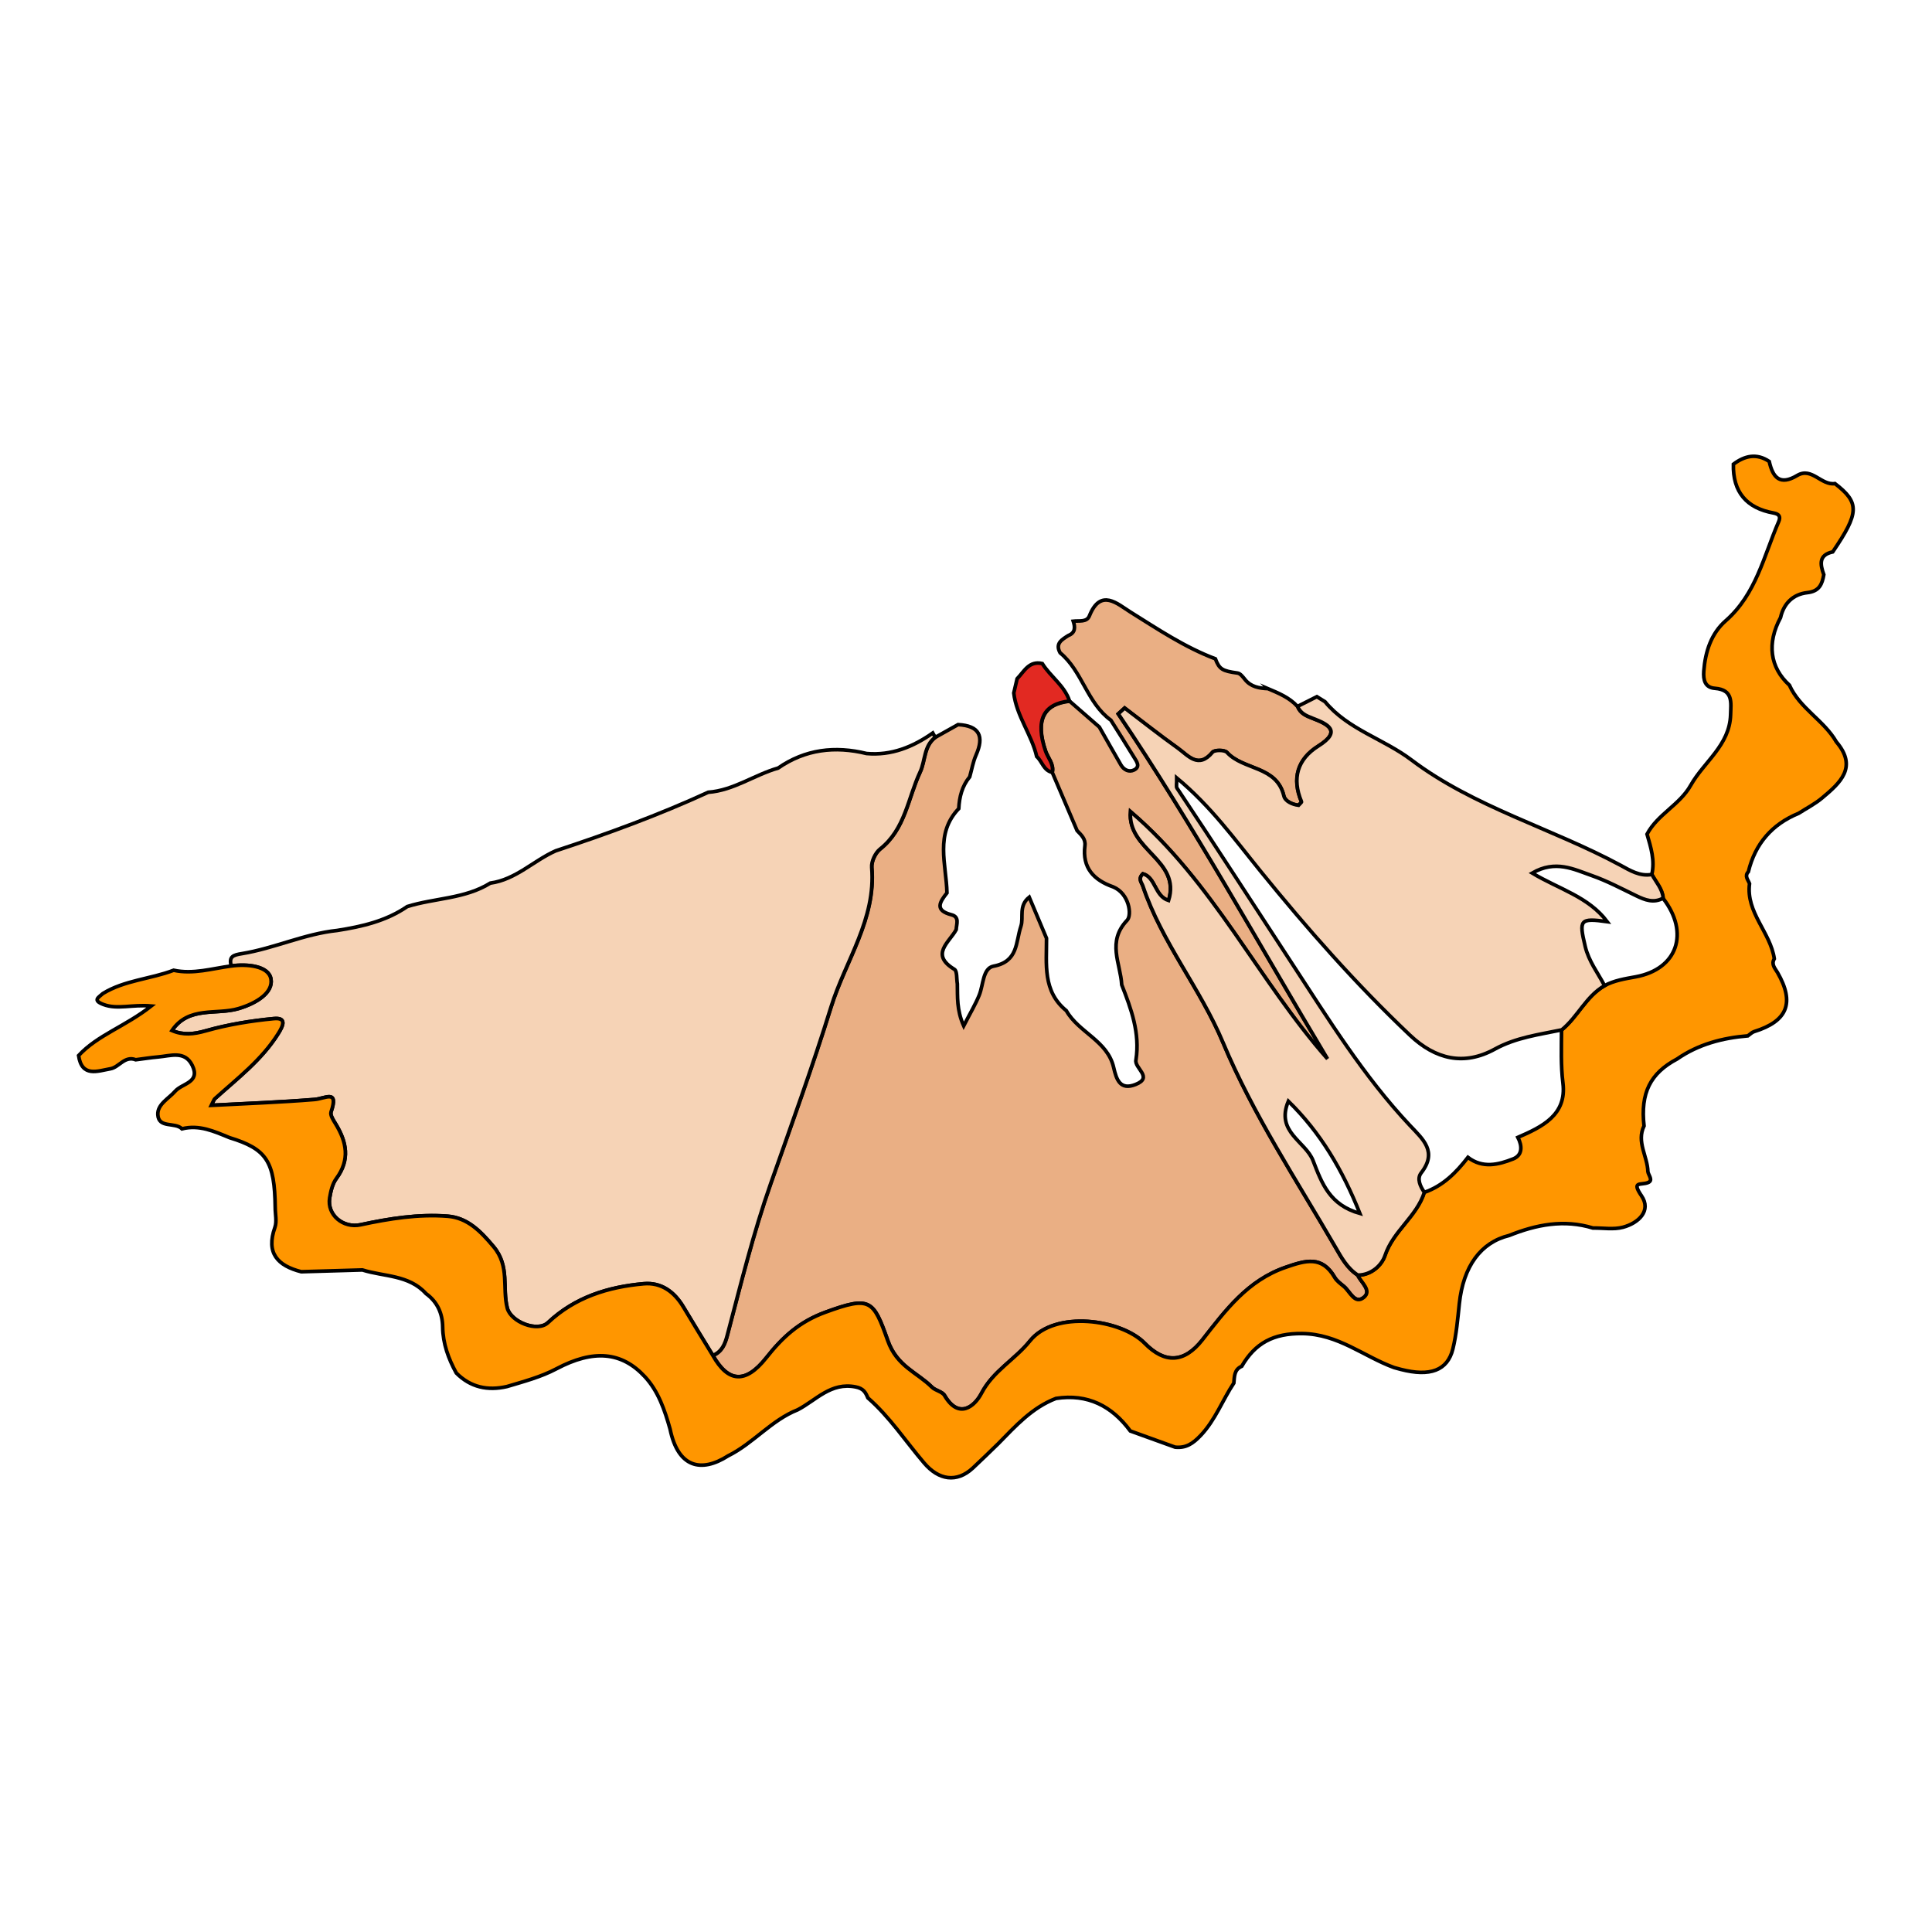 <?xml version="1.0" encoding="UTF-8"?><svg id="Layer_1" xmlns="http://www.w3.org/2000/svg" viewBox="0 0 400 400"><defs><style>.cls-1{fill:#ff9600;}.cls-1,.cls-2,.cls-3,.cls-4{stroke:#000;stroke-miterlimit:10;stroke-width:.75px;}.cls-2{fill:#f6d3b6;}.cls-3{fill:#eaaf84;}.cls-4{fill:#e22922;}</style></defs><path class="cls-3" d="m262.5,142.57c2.22.94,4.46,1.85,6.14,3.7.59,1.44,1.72,1.92,3.17,2.48,2.93,1.13,6.16,2.57,1.13,5.72-4.33,2.71-5.51,6.71-3.49,11.53.06.13-.4.49-.62.74-1.33-.17-2.77-.84-3.03-1.94-1.48-6.27-8.42-5.29-11.79-9.02-.47-.53-2.55-.54-2.97-.03-2.94,3.54-5.05.69-7.19-.84-3.74-2.67-7.35-5.54-11.01-8.31-.44.4-.88.81-1.32,1.21,15.6,23.13,29.01,47.53,43.32,71.44-14.36-16.27-23.62-36.54-40.79-51.2-.66,8.04,10.51,9.96,7.88,18.41-2.91-.93-2.63-4.76-5.31-5.54-1.07,1.05-.26,1.78,0,2.56,3.9,11.63,11.88,21.13,16.6,32.41,6.22,14.88,15.18,28.39,23.25,42.32,1.26,2.18,2.45,4.39,4.65,5.81.71,1.5,2.97,3.19,1.28,4.58-1.88,1.54-2.86-1.2-4.13-2.25-.69-.57-1.47-1.13-1.91-1.87-2.63-4.54-5.96-3.55-10.12-2.11-7.93,2.73-12.49,8.93-17.27,15.03-3.76,4.8-7.77,4.98-11.97.69-4.86-4.95-18.57-6.9-23.74-.46-3.1,3.86-7.61,6.2-10.03,10.83-1.44,2.75-4.72,5.47-7.65.46-.47-.81-1.89-1-2.63-1.74-3.1-3.08-7.24-4.28-9.13-9.63-2.99-8.44-3.62-9.25-12.87-5.88-5.49,2-8.94,5.21-12.3,9.47-4.28,5.41-7.89,5.07-11.03-.5,1.87-.77,2.51-2.37,2.98-4.18,2.78-10.56,5.38-21.17,9.02-31.49,4.27-12.12,8.66-24.21,12.46-36.48,2.97-9.56,9.33-18.15,8.43-28.88-.1-1.25.74-3.04,1.74-3.83,5.19-4.11,5.73-10.52,8.27-15.93,1.11-2.38.74-5.42,3.18-7.22,1.55-.87,3.11-1.74,4.66-2.61,4.42.24,5.45,2.4,3.71,6.33-.62,1.41-.88,2.98-1.3,4.48-1.58,1.91-2.15,4.16-2.27,6.58-5,5.23-2.58,11.5-2.44,17.45-1.48,1.87-2.64,3.61.92,4.53,1.74.45,1.04,1.93.99,3.08-1.44,2.66-5.47,5.14-.37,8.22.59.35.43,1.97.61,3.01.06,2.66-.17,5.37,1.31,8.69,1.36-2.65,2.45-4.46,3.23-6.39.85-2.11.73-5.54,2.94-5.96,5.14-.97,4.57-4.92,5.68-8.27.61-1.85-.54-4.22,1.72-6.02,1.29,3.05,2.44,5.78,3.58,8.51.02,5.36-.84,10.97,4.1,14.99,2.56,4.52,8.53,6.21,9.8,11.76.57,2.49,1.33,4.79,4.54,3.52,3.75-1.49-.32-3.39.08-5.1.86-5.53-.99-10.55-2.95-15.54-.25-4.45-3.12-8.9,1.12-13.36,1.04-1.1.43-5.53-2.89-6.91-4.03-1.41-6.43-3.95-5.85-8.52.18-1.43-.78-2.24-1.62-3.13-1.71-4.01-3.42-8.02-5.13-12.03.38-1.74-.89-2.97-1.39-4.43-2.15-6.34-.49-9.75,4.98-10.34,2.05,1.78,4.09,3.57,6.14,5.35,1.49,2.62,2.97,5.25,4.48,7.86.61,1.04,1.69,1.54,2.7,1.04,1.41-.7.52-1.79,0-2.65-1.56-2.57-3.19-5.11-4.78-7.66-4.95-3.57-5.9-10.15-10.52-13.96-1.06-1.96.39-2.73,1.7-3.57,1.5-.59,1.43-1.73,1.03-2.97,1.2-.14,2.8.26,3.34-1.1,2.33-5.83,5.83-2.45,8.48-.8,5.7,3.56,11.27,7.3,17.6,9.69.83,2.18,1.45,2.51,4.6,2.95.57.08,1.1.8,1.53,1.33,1.22,1.54,2.94,1.81,4.75,1.9Z"/><path class="cls-2" d="m193.67,152.62c-2.44,1.81-2.07,4.84-3.18,7.22-2.53,5.41-3.08,11.82-8.27,15.93-1,.79-1.85,2.59-1.74,3.83.9,10.74-5.47,19.32-8.43,28.88-3.8,12.27-8.2,24.36-12.46,36.48-3.64,10.32-6.23,20.93-9.02,31.49-.47,1.81-1.11,3.41-2.98,4.18-2.04-3.36-4.11-6.7-6.12-10.07-1.86-3.12-4.57-5.11-8.2-4.78-7.37.66-14.22,2.78-19.83,8.06-2.16,2.03-7.68-.15-8.42-3.04-1.06-4.16.55-8.64-2.82-12.68-2.71-3.24-5.44-6-9.5-6.32-6.06-.47-12.12.49-18.05,1.77-3.59.77-7-2.03-6.4-5.58.23-1.38.58-2.9,1.38-3.99,2.88-3.9,2.15-7.59-.16-11.35-.46-.75-1.15-1.8-.93-2.44,1.63-4.77-1.2-2.76-3.43-2.58-6.98.56-13.98.81-21.35,1.21.45-.88.51-1.18.71-1.36,4.68-4.23,9.74-8.05,13.16-13.53,1.07-1.72,1.7-3.32-.98-3.06-4.72.46-9.47,1.23-14.03,2.52-2.56.73-4.7.93-7.02-.06,3.49-5.11,9.2-3.17,13.78-4.54,3.72-1.1,7.19-3.3,6.72-6.11-.45-2.73-4.93-3.19-8.23-2.71-.51-1.95.39-2.26,2.21-2.55,6.69-1.09,12.94-4.09,19.73-4.8,5.13-.8,10.14-1.95,14.51-4.95,5.69-1.78,11.93-1.58,17.19-4.85,5.27-.72,8.94-4.65,13.55-6.69,10.71-3.53,21.3-7.4,31.57-12.12,5.27-.39,9.55-3.61,14.47-5.01,5.63-3.9,11.78-4.61,18.32-3.01,5.14.45,9.58-1.36,13.69-4.24.16.31.35.58.55.84Z"/><path class="cls-1" d="m47.87,200c3.3-.47,7.78-.02,8.23,2.71.47,2.82-3,5.01-6.72,6.11-4.57,1.36-10.29-.58-13.78,4.54,2.31.99,4.46.79,7.02.06,4.55-1.29,9.31-2.07,14.03-2.52,2.68-.26,2.06,1.34.98,3.06-3.42,5.48-8.49,9.31-13.16,13.53-.19.17-.26.48-.71,1.36,7.37-.39,14.37-.64,21.35-1.21,2.23-.18,5.06-2.19,3.43,2.58-.22.64.47,1.69.93,2.44,2.31,3.77,3.04,7.45.16,11.35-.8,1.08-1.15,2.61-1.38,3.99-.59,3.55,2.82,6.36,6.4,5.58,5.95-1.28,12-2.25,18.05-1.77,4.07.32,6.79,3.08,9.5,6.32,3.38,4.03,1.76,8.52,2.82,12.68.73,2.89,6.25,5.07,8.42,3.04,5.6-5.28,12.45-7.4,19.83-8.06,3.63-.32,6.33,1.66,8.2,4.78,2.01,3.38,4.08,6.72,6.12,10.07,3.14,5.58,6.74,5.92,11.03.5,3.37-4.26,6.82-7.48,12.3-9.47,9.26-3.37,9.88-2.56,12.87,5.88,1.89,5.35,6.03,6.55,9.13,9.63.73.73,2.15.92,2.63,1.74,2.93,5,6.22,2.3,7.65-.46,2.42-4.64,6.93-6.96,10.03-10.83,5.17-6.44,18.88-4.49,23.74.46,4.2,4.28,8.21,4.11,11.97-.69,4.78-6.1,9.34-12.31,17.27-15.03,4.16-1.44,7.49-2.42,10.12,2.11.43.74,1.22,1.3,1.91,1.87,1.26,1.05,2.24,3.79,4.13,2.25,1.7-1.4-.57-3.08-1.28-4.58,2.84-.02,4.97-2.1,5.62-4.05,1.7-5.11,6.56-8.06,8.15-13.09,3.88-1.34,6.63-4.11,9.06-7.26,3.04,2.33,6.3,1.53,9.36.32,1.98-.79,1.88-2.7.98-4.46,5.02-2.18,10.14-4.63,9.33-11.22-.46-3.72-.31-7.34-.29-11.02,3.31-2.71,5.02-6.95,8.86-9.15,2.03-1.1,4.24-1.44,6.49-1.85,8.64-1.59,11.21-9.11,5.66-16.27-.16-1.92-1.49-3.29-2.33-4.89.69-2.91-.19-5.64-.98-8.38,2.18-4.11,6.76-6.05,9.04-10.11,2.74-4.87,8.07-8.28,8.26-14.61.06-2.5.6-5.17-3.25-5.47-2.06-.16-2.43-1.72-2.3-3.56.31-4.02,1.53-7.8,4.54-10.43,6.29-5.51,7.87-13.38,10.96-20.5.43-.99.19-1.59-1.06-1.81-5.58-1.01-8.45-4.34-8.31-10.1,2.35-1.76,4.8-2.33,7.42-.57.75,3.35,2.22,5.04,5.81,2.89,3-1.78,4.97,2.12,7.8,1.69,5.13,3.96,5.06,6.01-.46,14.14-2.96.65-2.61,2.6-1.85,4.72-.35,1.96-.91,3.44-3.42,3.72-2.89.32-4.87,2.18-5.54,5.17-2.86,5.32-2.21,10.3,1.84,13.99,2.15,4.82,7.15,7.27,9.72,11.74,4.47,5.25.77,8.49-2.94,11.6-1.47,1.24-3.24,2.14-4.87,3.19-5.52,2.26-9,6.29-10.41,12.09-.86.91-.06,1.66.24,2.47-.77,5.99,4.33,10.06,5.13,15.55-.7,1.17.17,2,.67,2.86,3.59,6.26,2.08,10.06-4.84,12.22-.48.15-.87.58-1.3.88-5.26.43-10.25,1.74-14.65,4.79-5.58,2.96-7.61,7.05-6.85,13.86-1.61,3.32.73,6.3.8,9.48.13.77,1.17,1.81,0,2.26-1.45.57-3.44-.37-1.34,2.71,2.14,3.12-.62,5.67-3.82,6.53-1.95.52-4.14.13-6.22.16-5.99-1.84-11.73-.71-17.36,1.55-5.88,1.43-9.48,6.4-10.3,14.09-.34,3.15-.59,6.33-1.34,9.39-1.1,4.48-4.73,5.79-10.77,4.24-.47-.13-.94-.25-1.4-.38-6.33-2.31-11.57-6.95-19.03-7.04-5.95-.06-9.72,1.96-12.51,6.77-1.58.68-1.51,2.12-1.64,3.48-2.36,3.55-3.81,7.61-6.85,10.83-1.62,1.7-3.04,2.67-5.3,2.44-3.09-1.12-6.18-2.23-9.28-3.35-3.84-5.19-8.83-7.75-15.39-6.74-4.95,1.89-8.38,5.73-11.96,9.37-1.75,1.69-3.48,3.4-5.26,5.05-3.34,3.1-7.06,2.49-10.07-1.04-3.86-4.52-7.13-9.55-11.66-13.5-.48-1.15-.93-1.95-2.52-2.26-5.14-1.03-8.18,2.74-12,4.73-5.47,2.16-9.2,6.95-14.4,9.53-5.65,3.61-10.4,2.39-12.03-5.54-1.11-3.91-2.41-7.81-5.21-10.83-4.82-5.21-10.67-5.69-18.29-1.66-3.27,1.73-6.78,2.64-10.27,3.69-3.99.91-7.54.17-10.49-2.8-1.63-2.97-2.77-6.07-2.82-9.53-.04-2.82-1.1-5.21-3.45-6.91-3.54-3.92-8.7-3.49-13.17-4.9-4.22.13-8.44.25-12.66.37-4.86-1.25-7.36-3.82-5.45-9.19.43-1.22.06-2.73.06-4.11-.12-9.58-1.77-12.11-9.46-14.46-3.15-1.29-6.27-2.74-9.84-1.83-1.44-1.44-4.83-.05-5-2.91-.13-2.17,2.25-3.35,3.58-4.87,1.46-1.66,5.28-1.78,3.55-5.34-1.54-3.15-4.52-1.97-7.07-1.76-1.55.13-3.09.39-4.64.58-2.3-.88-3.43,1.55-5.24,1.87-2.67.47-5.92,1.82-6.59-2.74,3.94-4.25,9.65-6.01,15.05-10.26-4.02-.35-7,.78-9.9-.31-2.37-.89-.95-1.49-.11-2.28,4.5-2.76,9.84-2.97,14.64-4.81,4.05.88,7.94-.36,11.89-.88Z"/><path class="cls-2" d="m342.02,181.05c.84,1.6,2.18,2.97,2.33,4.89-1.97,1.1-3.75.4-5.58-.48-3.04-1.47-6.05-3.08-9.23-4.19-3.69-1.29-7.49-3.3-12.31-.51,5.56,3.34,11.62,4.87,15.53,10.06-5.69-.78-5.88-.4-4.56,5.13.73,3.07,2.6,5.44,4.01,8.12-3.83,2.2-5.54,6.44-8.86,9.15-4.71.99-9.46,1.57-13.85,3.98-6.42,3.53-12.3,2.12-17.58-2.87-11.17-10.57-21.3-22.08-30.98-34.01-5.31-6.54-10.26-13.41-17.31-19.26.02,1.21-.16,1.8.06,2.12,8.02,12,15.84,24.14,23.74,36.2,7.57,11.56,14.9,23.44,24.45,33.6,2.78,2.95,5.78,5.46,2.35,9.87-.92,1.19-.2,2.77.67,4.01-1.59,5.03-6.45,7.98-8.15,13.09-.65,1.95-2.78,4.04-5.62,4.05-2.2-1.42-3.39-3.63-4.65-5.81-8.08-13.94-17.02-27.45-23.25-42.32-4.72-11.28-12.7-20.78-16.6-32.41-.26-.77-1.07-1.5,0-2.56,2.67.78,2.4,4.61,5.31,5.54,2.63-8.46-8.54-10.37-7.88-18.41,17.17,14.66,26.44,34.93,40.79,51.2-14.31-23.91-27.72-48.33-43.32-71.44.44-.4.88-.81,1.32-1.21,3.66,2.78,7.27,5.64,11.01,8.31,2.14,1.53,4.24,4.39,7.19.84.42-.5,2.49-.49,2.97.03,3.38,3.73,10.31,2.76,11.79,9.02.26,1.1,1.7,1.77,3.03,1.94.22-.26.69-.61.62-.74-2.03-4.83-.84-8.82,3.49-11.53,5.03-3.15,1.81-4.59-1.13-5.72-1.45-.56-2.58-1.05-3.17-2.48,1.33-.67,2.66-1.34,3.99-2.01.56.35,1.13.69,1.69,1.04,4.74,5.75,12.1,7.67,17.91,12.07,12.9,9.74,29,14.11,43.25,21.78,1.92,1.04,4.03,2.39,6.52,1.91Zm-75.28,46.94c-2.69,6.41,3.59,8.3,5.13,12.34,1.83,4.76,3.47,9.16,9.68,10.9-3.64-9.08-8.12-16.69-14.81-23.24Z"/><path class="cls-4" d="m214.64,156.63c-1.06-4.57-4.19-8.39-4.75-13.14.23-.99.46-1.97.69-2.96,1.46-1.51,2.46-3.78,5.21-3.15,1.7,2.72,4.6,4.57,5.65,7.76-5.47.59-7.13,4-4.98,10.34.5,1.47,1.77,2.69,1.39,4.43-1.79-.39-2.07-2.25-3.21-3.28Z"/></svg>